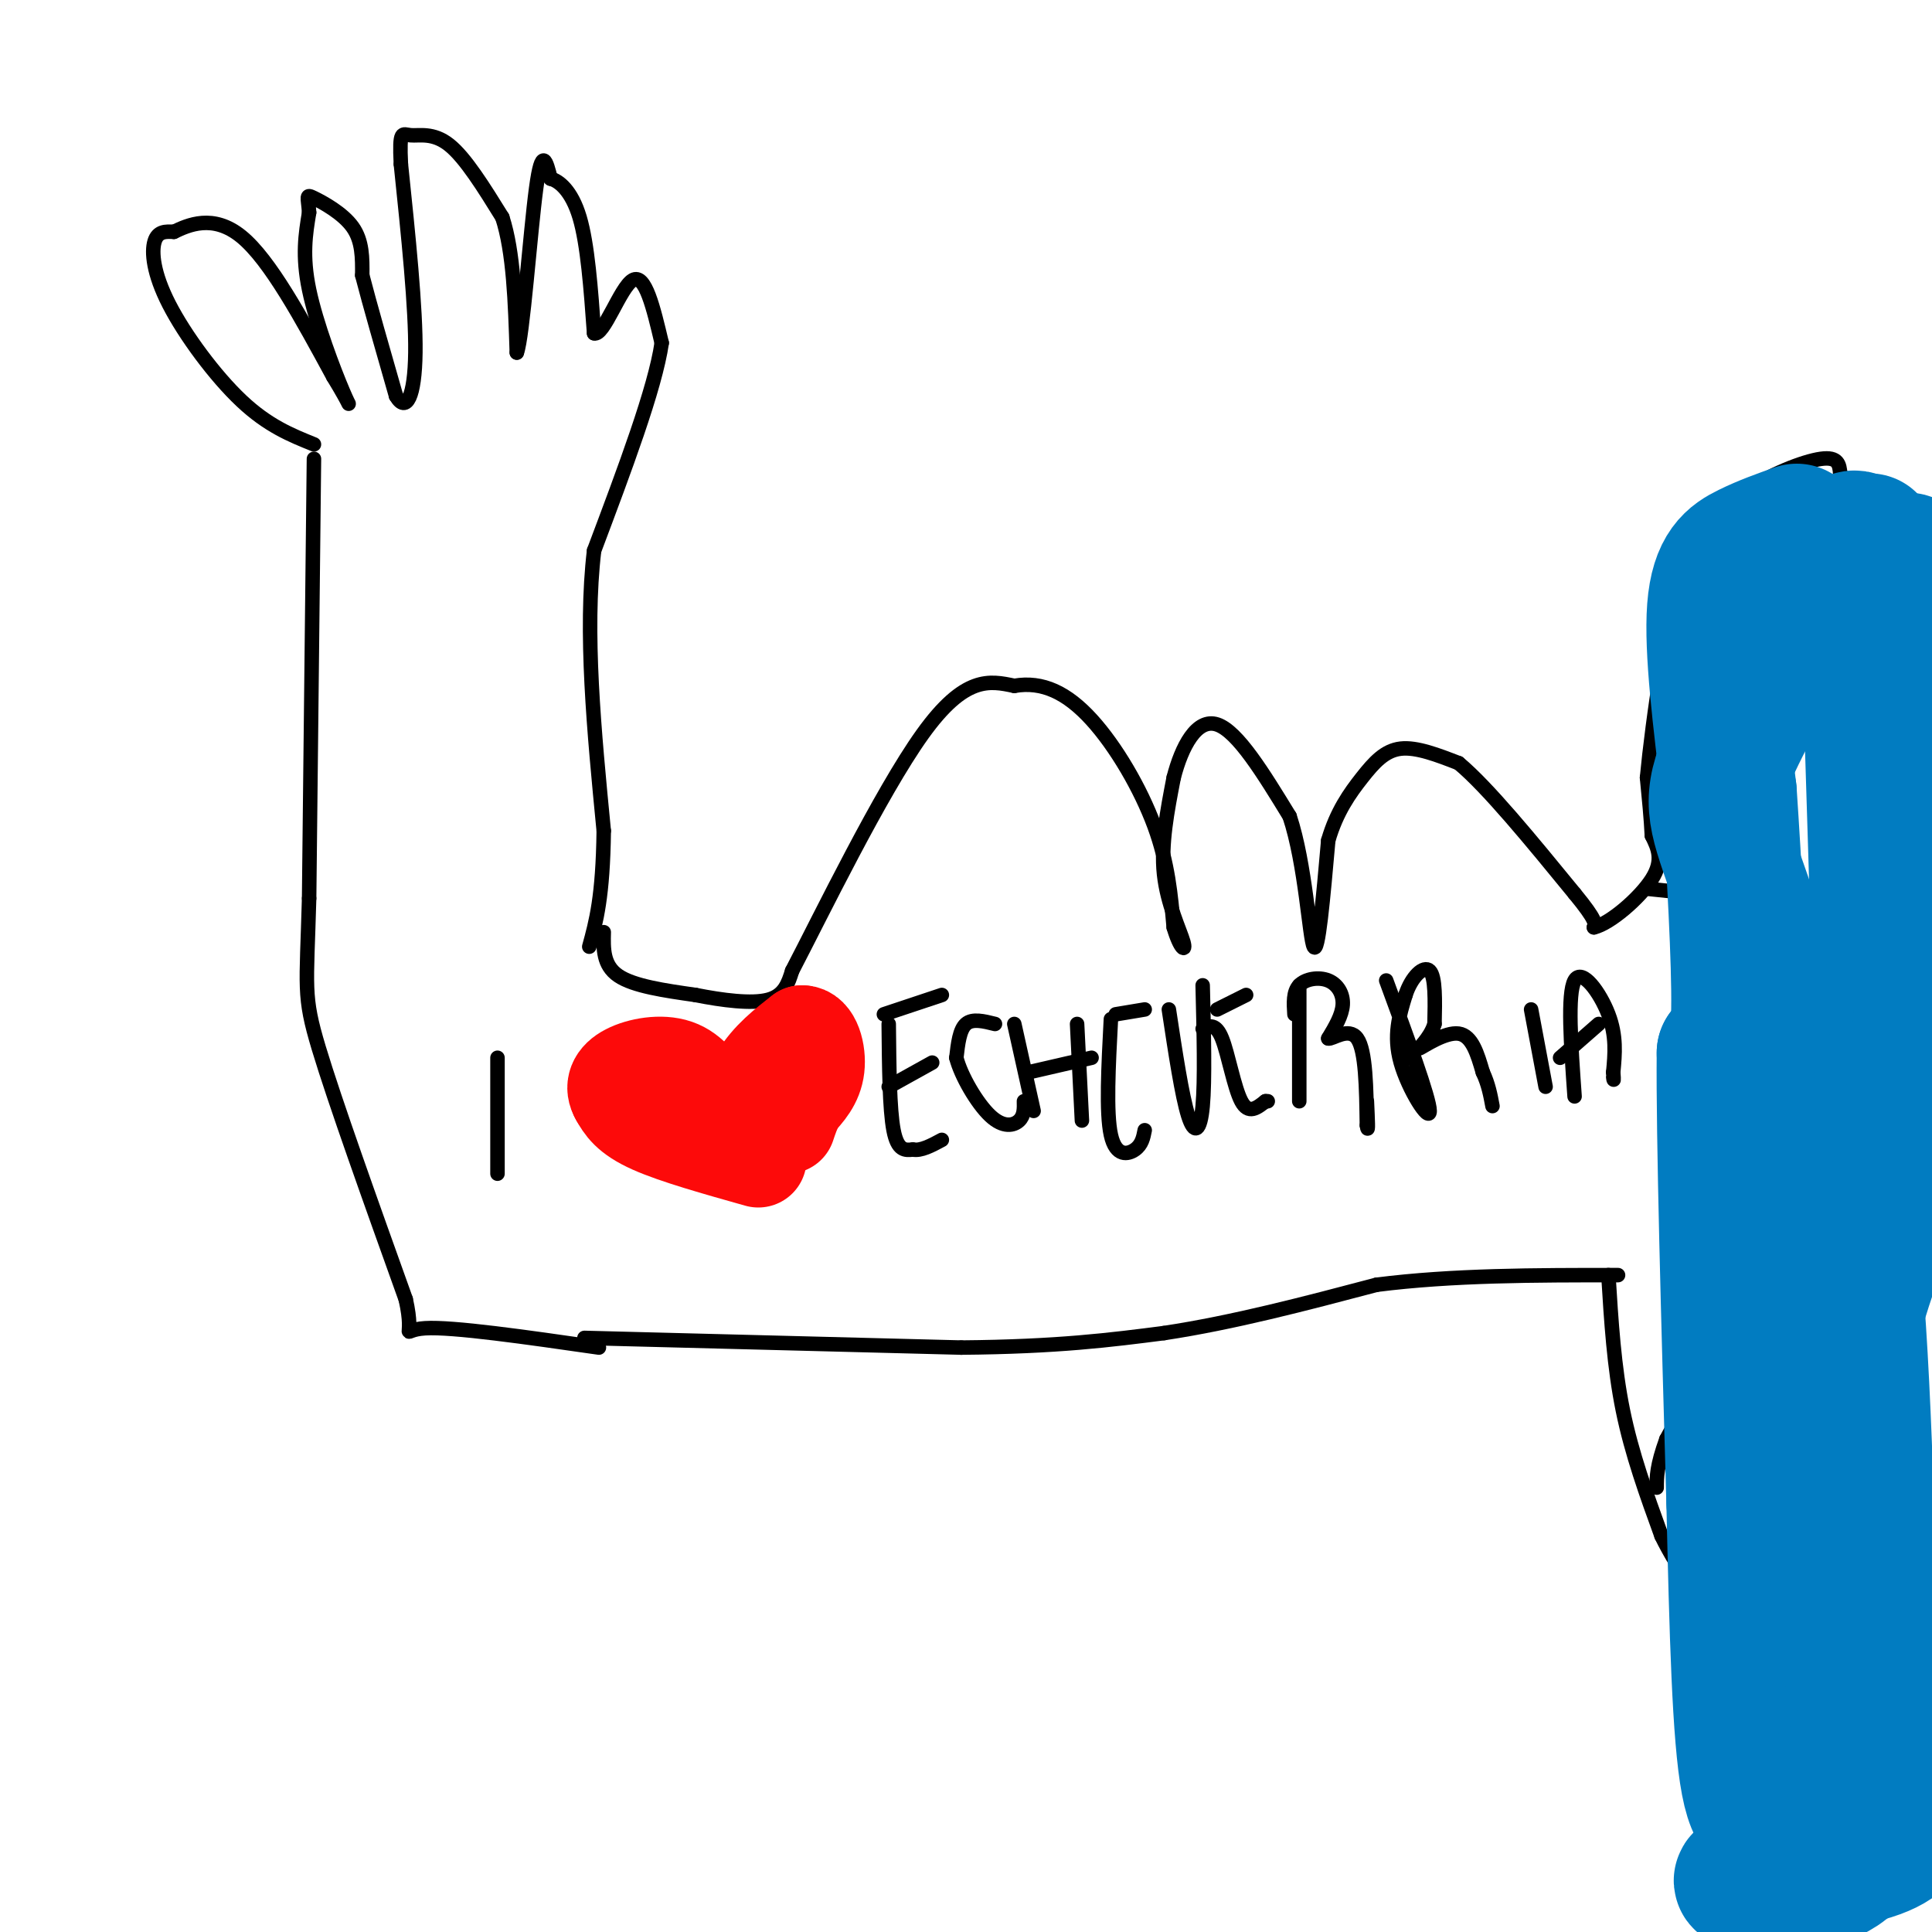<svg viewBox='0 0 400 400' version='1.1' xmlns='http://www.w3.org/2000/svg' xmlns:xlink='http://www.w3.org/1999/xlink'><g fill='none' stroke='rgb(0,0,0)' stroke-width='3' stroke-linecap='round' stroke-linejoin='round'><path d='M65,92c-4.756,-1.917 -9.512,-3.833 -15,-9c-5.488,-5.167 -11.708,-13.583 -15,-20c-3.292,-6.417 -3.655,-10.833 -3,-13c0.655,-2.167 2.327,-2.083 4,-2'/><path d='M36,48c2.889,-1.378 8.111,-3.822 14,1c5.889,4.822 12.444,16.911 19,29'/><path d='M69,78c3.810,6.226 3.833,7.292 2,3c-1.833,-4.292 -5.524,-13.940 -7,-21c-1.476,-7.060 -0.738,-11.530 0,-16'/><path d='M64,44c-0.226,-3.393 -0.792,-3.875 1,-3c1.792,0.875 5.940,3.107 8,6c2.060,2.893 2.030,6.446 2,10'/><path d='M75,57c1.500,5.833 4.250,15.417 7,25'/><path d='M82,82c2.111,3.622 3.889,0.178 4,-9c0.111,-9.178 -1.444,-24.089 -3,-39'/><path d='M83,34c-0.357,-7.333 0.250,-6.167 2,-6c1.750,0.167 4.643,-0.667 8,2c3.357,2.667 7.179,8.833 11,15'/><path d='M104,45c2.333,7.167 2.667,17.583 3,28'/><path d='M107,73c1.222,-3.111 2.778,-24.889 4,-34c1.222,-9.111 2.111,-5.556 3,-2'/><path d='M114,37c1.667,0.400 4.333,2.400 6,8c1.667,5.600 2.333,14.800 3,24'/><path d='M123,69c1.978,0.711 5.422,-9.511 8,-11c2.578,-1.489 4.289,5.756 6,13'/><path d='M137,71c-1.333,9.333 -7.667,26.167 -14,43'/><path d='M123,114c-2.000,16.833 0.000,37.417 2,58'/><path d='M125,172c-0.167,13.667 -1.583,18.833 -3,24'/><path d='M65,95c0.000,0.000 -1.000,91.000 -1,91'/><path d='M64,186c-0.511,18.733 -1.289,20.067 2,31c3.289,10.933 10.644,31.467 18,52'/><path d='M84,269c2.089,9.244 -1.689,6.356 4,6c5.689,-0.356 20.844,1.822 36,4'/><path d='M125,193c-0.083,3.417 -0.167,6.833 3,9c3.167,2.167 9.583,3.083 16,4'/><path d='M144,206c5.600,1.111 11.600,1.889 15,1c3.400,-0.889 4.200,-3.444 5,-6'/><path d='M164,201c5.933,-11.378 18.267,-36.822 27,-49c8.733,-12.178 13.867,-11.089 19,-10'/><path d='M210,142c5.833,-1.024 10.917,1.417 16,7c5.083,5.583 10.167,14.310 13,22c2.833,7.690 3.417,14.345 4,21'/><path d='M243,192c1.333,4.524 2.667,5.333 2,3c-0.667,-2.333 -3.333,-7.810 -4,-14c-0.667,-6.190 0.667,-13.095 2,-20'/><path d='M243,161c1.644,-6.400 4.756,-12.400 9,-11c4.244,1.400 9.622,10.200 15,19'/><path d='M267,169c3.311,9.933 4.089,25.267 5,27c0.911,1.733 1.956,-10.133 3,-22'/><path d='M275,174c1.714,-5.952 4.500,-9.833 7,-13c2.500,-3.167 4.714,-5.619 8,-6c3.286,-0.381 7.643,1.310 12,3'/><path d='M302,158c6.000,5.000 15.000,16.000 24,27'/><path d='M326,185c4.667,5.667 4.333,6.333 4,7'/><path d='M330,192c3.289,-0.733 9.511,-6.067 12,-10c2.489,-3.933 1.244,-6.467 0,-9'/><path d='M342,173c-0.167,-3.500 -0.583,-7.750 -1,-12'/><path d='M341,161c1.089,-11.511 4.311,-34.289 8,-46c3.689,-11.711 7.844,-12.356 12,-13'/><path d='M361,102c5.244,-3.711 12.356,-6.489 16,-7c3.644,-0.511 3.822,1.244 4,3'/><path d='M381,98c0.667,0.833 0.333,1.417 0,2'/><path d='M341,184c17.417,1.833 34.833,3.667 44,3c9.167,-0.667 10.083,-3.833 11,-7'/><path d='M121,277c0.000,0.000 78.000,2.000 78,2'/><path d='M199,279c20.000,-0.167 31.000,-1.583 42,-3'/><path d='M241,276c14.333,-2.167 29.167,-6.083 44,-10'/><path d='M285,266c15.667,-2.000 32.833,-2.000 50,-2'/><path d='M333,264c0.583,9.500 1.167,19.000 3,28c1.833,9.000 4.917,17.500 8,26'/><path d='M344,318c3.422,7.111 7.978,11.889 10,21c2.022,9.111 1.511,22.556 1,36'/><path d='M355,375c0.167,10.167 0.083,17.583 0,25'/><path d='M351,188c6.333,3.333 12.667,6.667 14,16c1.333,9.333 -2.333,24.667 -6,40'/><path d='M359,244c-1.378,12.089 -1.822,22.311 -4,31c-2.178,8.689 -6.089,15.844 -10,23'/><path d='M345,298c-2.000,5.500 -2.000,7.750 -2,10'/><path d='M103,219c0.000,0.000 0.000,24.000 0,24'/></g>
<g fill='none' stroke='rgb(253,10,10)' stroke-width='20' stroke-linecap='round' stroke-linejoin='round'><path d='M157,240c-8.583,-2.417 -17.167,-4.833 -22,-7c-4.833,-2.167 -5.917,-4.083 -7,-6'/><path d='M128,227c-1.143,-1.917 -0.500,-3.708 2,-5c2.500,-1.292 6.857,-2.083 10,-1c3.143,1.083 5.071,4.042 7,7'/><path d='M147,228c2.167,2.167 4.083,4.083 6,6'/><path d='M152,237c1.333,-5.083 2.667,-10.167 5,-14c2.333,-3.833 5.667,-6.417 9,-9'/><path d='M166,214c2.244,-0.156 3.356,3.956 3,7c-0.356,3.044 -2.178,5.022 -4,7'/><path d='M165,228c-1.000,2.000 -1.500,3.500 -2,5'/></g>
<g fill='none' stroke='rgb(0,0,0)' stroke-width='3' stroke-linecap='round' stroke-linejoin='round'><path d='M184,212c0.083,8.833 0.167,17.667 1,22c0.833,4.333 2.417,4.167 4,4'/><path d='M189,238c1.667,0.333 3.833,-0.833 6,-2'/><path d='M184,225c0.000,0.000 9.000,-5.000 9,-5'/><path d='M183,210c0.000,0.000 12.000,-4.000 12,-4'/><path d='M206,212c-2.333,-0.583 -4.667,-1.167 -6,0c-1.333,1.167 -1.667,4.083 -2,7'/><path d='M198,219c0.929,3.690 4.250,9.417 7,12c2.750,2.583 4.929,2.024 6,1c1.071,-1.024 1.036,-2.512 1,-4'/><path d='M210,212c0.000,0.000 4.000,18.000 4,18'/><path d='M223,212c0.000,0.000 1.000,20.000 1,20'/><path d='M213,222c0.000,0.000 13.000,-3.000 13,-3'/><path d='M231,210c0.000,0.000 6.000,-1.000 6,-1'/><path d='M230,211c-0.511,9.711 -1.022,19.422 0,24c1.022,4.578 3.578,4.022 5,3c1.422,-1.022 1.711,-2.511 2,-4'/><path d='M242,209c1.356,8.956 2.711,17.911 4,22c1.289,4.089 2.511,3.311 3,-2c0.489,-5.311 0.244,-15.156 0,-25'/><path d='M252,209c0.000,0.000 6.000,-3.000 6,-3'/><path d='M249,213c1.356,-0.600 2.711,-1.200 4,2c1.289,3.200 2.511,10.200 4,13c1.489,2.800 3.244,1.400 5,0'/><path d='M262,228c0.833,0.000 0.417,0.000 0,0'/><path d='M269,204c0.000,0.000 0.000,24.000 0,24'/><path d='M268,210c-0.149,-2.315 -0.298,-4.631 1,-6c1.298,-1.369 4.042,-1.792 6,-1c1.958,0.792 3.131,2.798 3,5c-0.131,2.202 -1.565,4.601 -3,7'/><path d='M275,215c0.778,0.289 4.222,-2.489 6,0c1.778,2.489 1.889,10.244 2,18'/><path d='M283,233c0.333,2.167 0.167,-1.417 0,-5'/><path d='M287,203c4.489,12.200 8.978,24.400 9,27c0.022,2.600 -4.422,-4.400 -6,-10c-1.578,-5.600 -0.289,-9.800 1,-14'/><path d='M291,206c1.222,-3.778 3.778,-6.222 5,-5c1.222,1.222 1.111,6.111 1,11'/><path d='M297,212c-0.940,3.107 -3.792,5.375 -3,5c0.792,-0.375 5.226,-3.393 8,-3c2.774,0.393 3.887,4.196 5,8'/><path d='M307,222c1.167,2.500 1.583,4.750 2,7'/><path d='M317,209c0.000,0.000 3.000,16.000 3,16'/><path d='M326,227c-0.756,-10.644 -1.511,-21.289 0,-24c1.511,-2.711 5.289,2.511 7,7c1.711,4.489 1.356,8.244 1,12'/><path d='M334,222c0.167,2.167 0.083,1.583 0,1'/><path d='M323,219c0.000,0.000 8.000,-7.000 8,-7'/></g>
<g fill='none' stroke='rgb(1,124,193)' stroke-width='28' stroke-linecap='round' stroke-linejoin='round'><path d='M372,110c-3.378,1.200 -6.756,2.400 -10,4c-3.244,1.600 -6.356,3.600 -7,12c-0.644,8.400 1.178,23.200 3,38'/><path d='M358,164c1.044,15.511 2.156,35.289 2,45c-0.156,9.711 -1.578,9.356 -3,9'/><path d='M357,218c-0.167,17.000 0.917,55.000 2,93'/><path d='M359,311c0.622,27.133 1.178,48.467 3,58c1.822,9.533 4.911,7.267 8,5'/><path d='M370,374c3.633,-1.038 8.716,-6.134 12,-6c3.284,0.134 4.769,5.498 5,-14c0.231,-19.498 -0.791,-63.856 -3,-89c-2.209,-25.144 -5.604,-31.072 -9,-37'/><path d='M375,228c-4.679,-15.655 -11.875,-36.292 -16,-48c-4.125,-11.708 -5.179,-14.488 -1,-24c4.179,-9.512 13.589,-25.756 23,-42'/><path d='M381,114c4.778,-6.400 5.222,-1.400 6,20c0.778,21.400 1.889,59.200 3,97'/><path d='M390,231c1.631,23.381 4.208,33.333 4,15c-0.208,-18.333 -3.202,-64.952 -3,-88c0.202,-23.048 3.601,-22.524 7,-22'/><path d='M398,136c1.500,-4.167 1.750,-3.583 2,-3'/><path d='M398,117c0.000,0.000 -3.000,-1.000 -3,-1'/><path d='M387,112c0.000,0.000 13.000,55.000 13,55'/><path d='M399,184c-0.800,20.178 -1.600,40.356 -5,56c-3.400,15.644 -9.400,26.756 -12,42c-2.600,15.244 -1.800,34.622 -1,54'/><path d='M381,336c1.134,10.976 4.469,11.416 6,17c1.531,5.584 1.258,16.311 0,23c-1.258,6.689 -3.502,9.340 -6,11c-2.498,1.660 -5.249,2.330 -8,3'/><path d='M373,390c-5.333,0.452 -14.667,0.083 -12,-1c2.667,-1.083 17.333,-2.881 25,-5c7.667,-2.119 8.333,-4.560 9,-7'/><path d='M395,377c1.500,-1.167 0.750,-0.583 0,0'/></g>
</svg>
